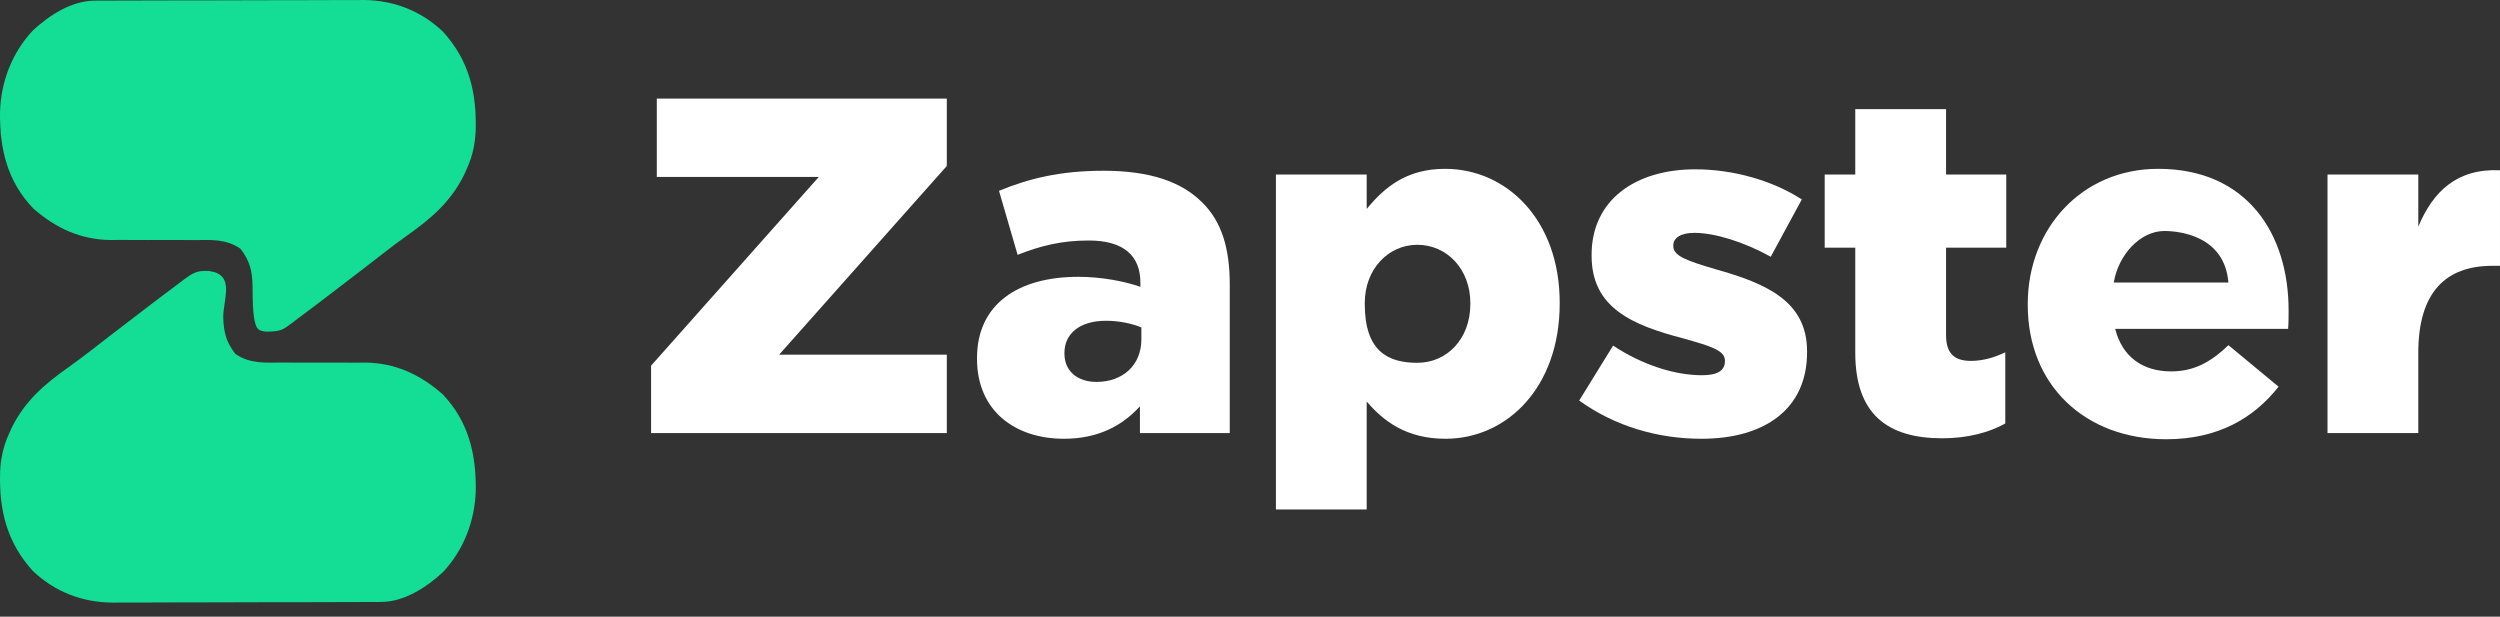 <svg width="150" height="37" viewBox="0 0 150 37" fill="none" xmlns="http://www.w3.org/2000/svg">
<rect x="0" y="0" width="150" height="37" fill="#333333" stroke="none"/>
<path d="M5.677 0.039C5.829 0.038 5.981 0.037 6.138 0.035C6.304 0.036 6.469 0.036 6.64 0.036C6.816 0.035 6.991 0.034 7.172 0.033C7.753 0.03 8.334 0.029 8.915 0.029C9.32 0.028 9.725 0.027 10.13 0.026C10.978 0.024 11.827 0.023 12.676 0.023C13.654 0.024 14.631 0.02 15.609 0.015C16.553 0.011 17.496 0.01 18.44 0.01C18.84 0.009 19.24 0.008 19.64 0.006C20.201 0.003 20.762 0.003 21.323 0.005C21.568 0.003 21.568 0.003 21.818 0C23.625 0.015 25.257 0.647 26.577 1.898C28.152 3.629 28.609 5.572 28.541 7.851C28.499 8.654 28.359 9.348 28.028 10.082C27.965 10.223 27.902 10.364 27.837 10.509C27.046 12.104 25.86 13.123 24.423 14.133C23.942 14.475 23.474 14.83 23.008 15.191C22.924 15.255 22.84 15.32 22.754 15.387C22.378 15.677 22.002 15.967 21.627 16.258C20.963 16.773 20.296 17.283 19.626 17.789C19.389 17.968 19.153 18.148 18.917 18.328C18.564 18.598 18.208 18.863 17.851 19.127C17.744 19.209 17.637 19.292 17.526 19.378C16.953 19.795 16.873 19.886 15.996 19.899C15.996 19.899 15.668 19.886 15.526 19.771C15.153 19.534 15.159 18.056 15.153 17.134C15.127 16.221 14.99 15.663 14.432 14.927C13.56 14.322 12.677 14.397 11.658 14.406C11.292 14.404 10.926 14.402 10.56 14.399C9.987 14.399 9.414 14.399 8.841 14.402C8.286 14.403 7.73 14.4 7.175 14.396C7.006 14.398 6.837 14.4 6.664 14.402C4.843 14.385 3.37 13.704 2.006 12.518C0.433 10.88 -0.021 8.928 0.001 6.732C0.056 4.909 0.709 3.18 1.97 1.83C2.964 0.911 4.292 0.045 5.677 0.039Z" fill="#14DD95"/>
<path d="M22.871 36.117C22.719 36.118 22.566 36.119 22.409 36.121C22.244 36.121 22.078 36.12 21.908 36.12C21.732 36.121 21.557 36.122 21.376 36.123C20.794 36.127 20.213 36.127 19.632 36.127C19.228 36.128 18.823 36.13 18.418 36.131C17.57 36.133 16.721 36.133 15.872 36.133C14.894 36.133 13.917 36.136 12.939 36.141C11.995 36.145 11.052 36.147 10.108 36.146C9.708 36.147 9.308 36.148 8.908 36.151C8.347 36.154 7.786 36.153 7.225 36.151C6.98 36.154 6.98 36.154 6.73 36.156C4.923 36.141 3.291 35.509 1.971 34.258C0.396 32.527 -0.061 30.584 0.007 28.305C0.049 27.503 0.189 26.808 0.52 26.074C0.583 25.933 0.646 25.793 0.71 25.648C1.502 24.052 2.688 23.034 4.125 22.023C4.606 21.682 5.073 21.326 5.54 20.966C5.624 20.901 5.708 20.836 5.794 20.77C6.17 20.479 6.546 20.189 6.921 19.898C7.585 19.384 8.252 18.873 8.922 18.368C9.159 18.189 9.395 18.009 9.631 17.828C9.984 17.559 10.34 17.294 10.697 17.03C10.804 16.947 10.911 16.864 11.022 16.779C11.595 16.361 11.817 16.224 12.551 16.257C12.784 16.32 12.848 16.307 13.021 16.385C13.97 16.811 13.389 18.1 13.395 19.022C13.421 19.935 13.558 20.493 14.115 21.229C14.988 21.834 15.871 21.759 16.89 21.751C17.256 21.753 17.622 21.755 17.988 21.757C18.561 21.757 19.134 21.757 19.707 21.754C20.262 21.753 20.818 21.756 21.373 21.76C21.542 21.758 21.71 21.756 21.884 21.754C23.705 21.771 25.178 22.452 26.542 23.639C28.114 25.276 28.569 27.229 28.547 29.424C28.492 31.247 27.839 32.976 26.578 34.327C25.584 35.245 24.256 36.111 22.871 36.117Z" fill="#14DD95"/>
<path d="M39.065 25.982V21.94L49.126 10.618H39.408V5.917H56.808V9.958L46.747 21.281H56.808V25.982H39.065Z" fill="white"/>
<path d="M63.838 26.326C60.886 26.326 58.621 24.635 58.621 21.539V21.482C58.621 18.271 61.057 16.609 64.698 16.609C66.131 16.609 67.536 16.895 68.424 17.21V16.953C68.424 15.347 67.421 14.43 65.329 14.43C63.695 14.43 62.433 14.745 61.057 15.29L59.94 11.449C61.688 10.732 63.551 10.245 66.217 10.245C68.998 10.245 70.89 10.904 72.122 12.137C73.297 13.283 73.785 14.889 73.785 17.067V25.982H68.396V24.377C67.335 25.552 65.873 26.326 63.838 26.326ZM65.787 22.915C67.364 22.915 68.482 21.912 68.482 20.364V19.647C67.937 19.418 67.163 19.246 66.361 19.246C64.784 19.246 63.867 20.02 63.867 21.166V21.224C63.867 22.284 64.669 22.915 65.787 22.915Z" fill="white"/>
<path d="M76.555 30.568V10.474H82.001V12.538C83.062 11.248 84.38 10.13 86.702 10.13C90.4 10.13 93.582 13.197 93.582 18.157V18.214C93.582 23.259 90.4 26.326 86.731 26.326C84.38 26.326 83.004 25.265 82.001 24.09V30.568H76.555ZM85.04 21.768C86.817 21.768 88.221 20.335 88.221 18.242V18.185C88.221 16.15 86.817 14.688 85.04 14.688C83.291 14.688 81.886 16.15 81.886 18.185V18.242C81.886 21.091 83.291 21.768 85.04 21.768Z" fill="white"/>
<path d="M102.089 26.326C99.481 26.326 96.901 25.581 94.751 24.033L96.786 20.736C98.563 21.912 100.512 22.514 102.118 22.514C103.064 22.514 103.494 22.227 103.494 21.682V21.625C103.494 21.023 102.634 20.765 101 20.306C97.933 19.504 95.496 18.472 95.496 15.347V15.29C95.496 11.993 98.133 10.159 101.716 10.159C103.981 10.159 106.331 10.818 108.109 11.965L106.245 15.405C104.64 14.516 102.892 13.971 101.659 13.971C100.828 13.971 100.398 14.287 100.398 14.717V14.774C100.398 15.376 101.286 15.663 102.92 16.15C105.987 17.01 108.424 18.07 108.424 21.08V21.138C108.424 24.549 105.873 26.326 102.089 26.326Z" fill="white"/>
<path d="M116.533 26.297C113.266 26.297 111.316 24.864 111.316 21.166V14.86H109.482V10.474H111.316V6.547H116.763V10.474H120.375V14.86H116.763V20.106C116.763 21.195 117.25 21.654 118.253 21.654C118.97 21.654 119.658 21.453 120.317 21.138V25.409C119.343 25.953 118.053 26.297 116.533 26.297Z" fill="white"/>
<path d="M129.978 26.355C125.105 26.355 121.665 23.116 121.665 18.3V18.242C121.665 13.713 124.904 10.13 129.491 10.13C134.851 10.13 137.316 14.057 137.316 18.615C137.316 18.959 137.316 19.36 137.287 19.733H126.911C127.341 21.424 128.573 22.284 130.264 22.284C131.554 22.284 132.586 21.797 133.704 20.708L136.714 23.201C135.224 25.093 133.074 26.355 129.978 26.355ZM126.825 16.953H133.704C133.476 14.143 130.764 13.86 129.86 13.86C128.427 13.86 127.111 15.261 126.825 16.953Z" fill="white"/>
<path d="M139.651 25.982V10.474H145.098V13.599C145.986 11.477 147.42 10.102 149.999 10.216V15.949H149.541C146.703 15.949 145.098 17.583 145.098 21.166V25.982H139.651Z" fill="white"/>
</svg>
